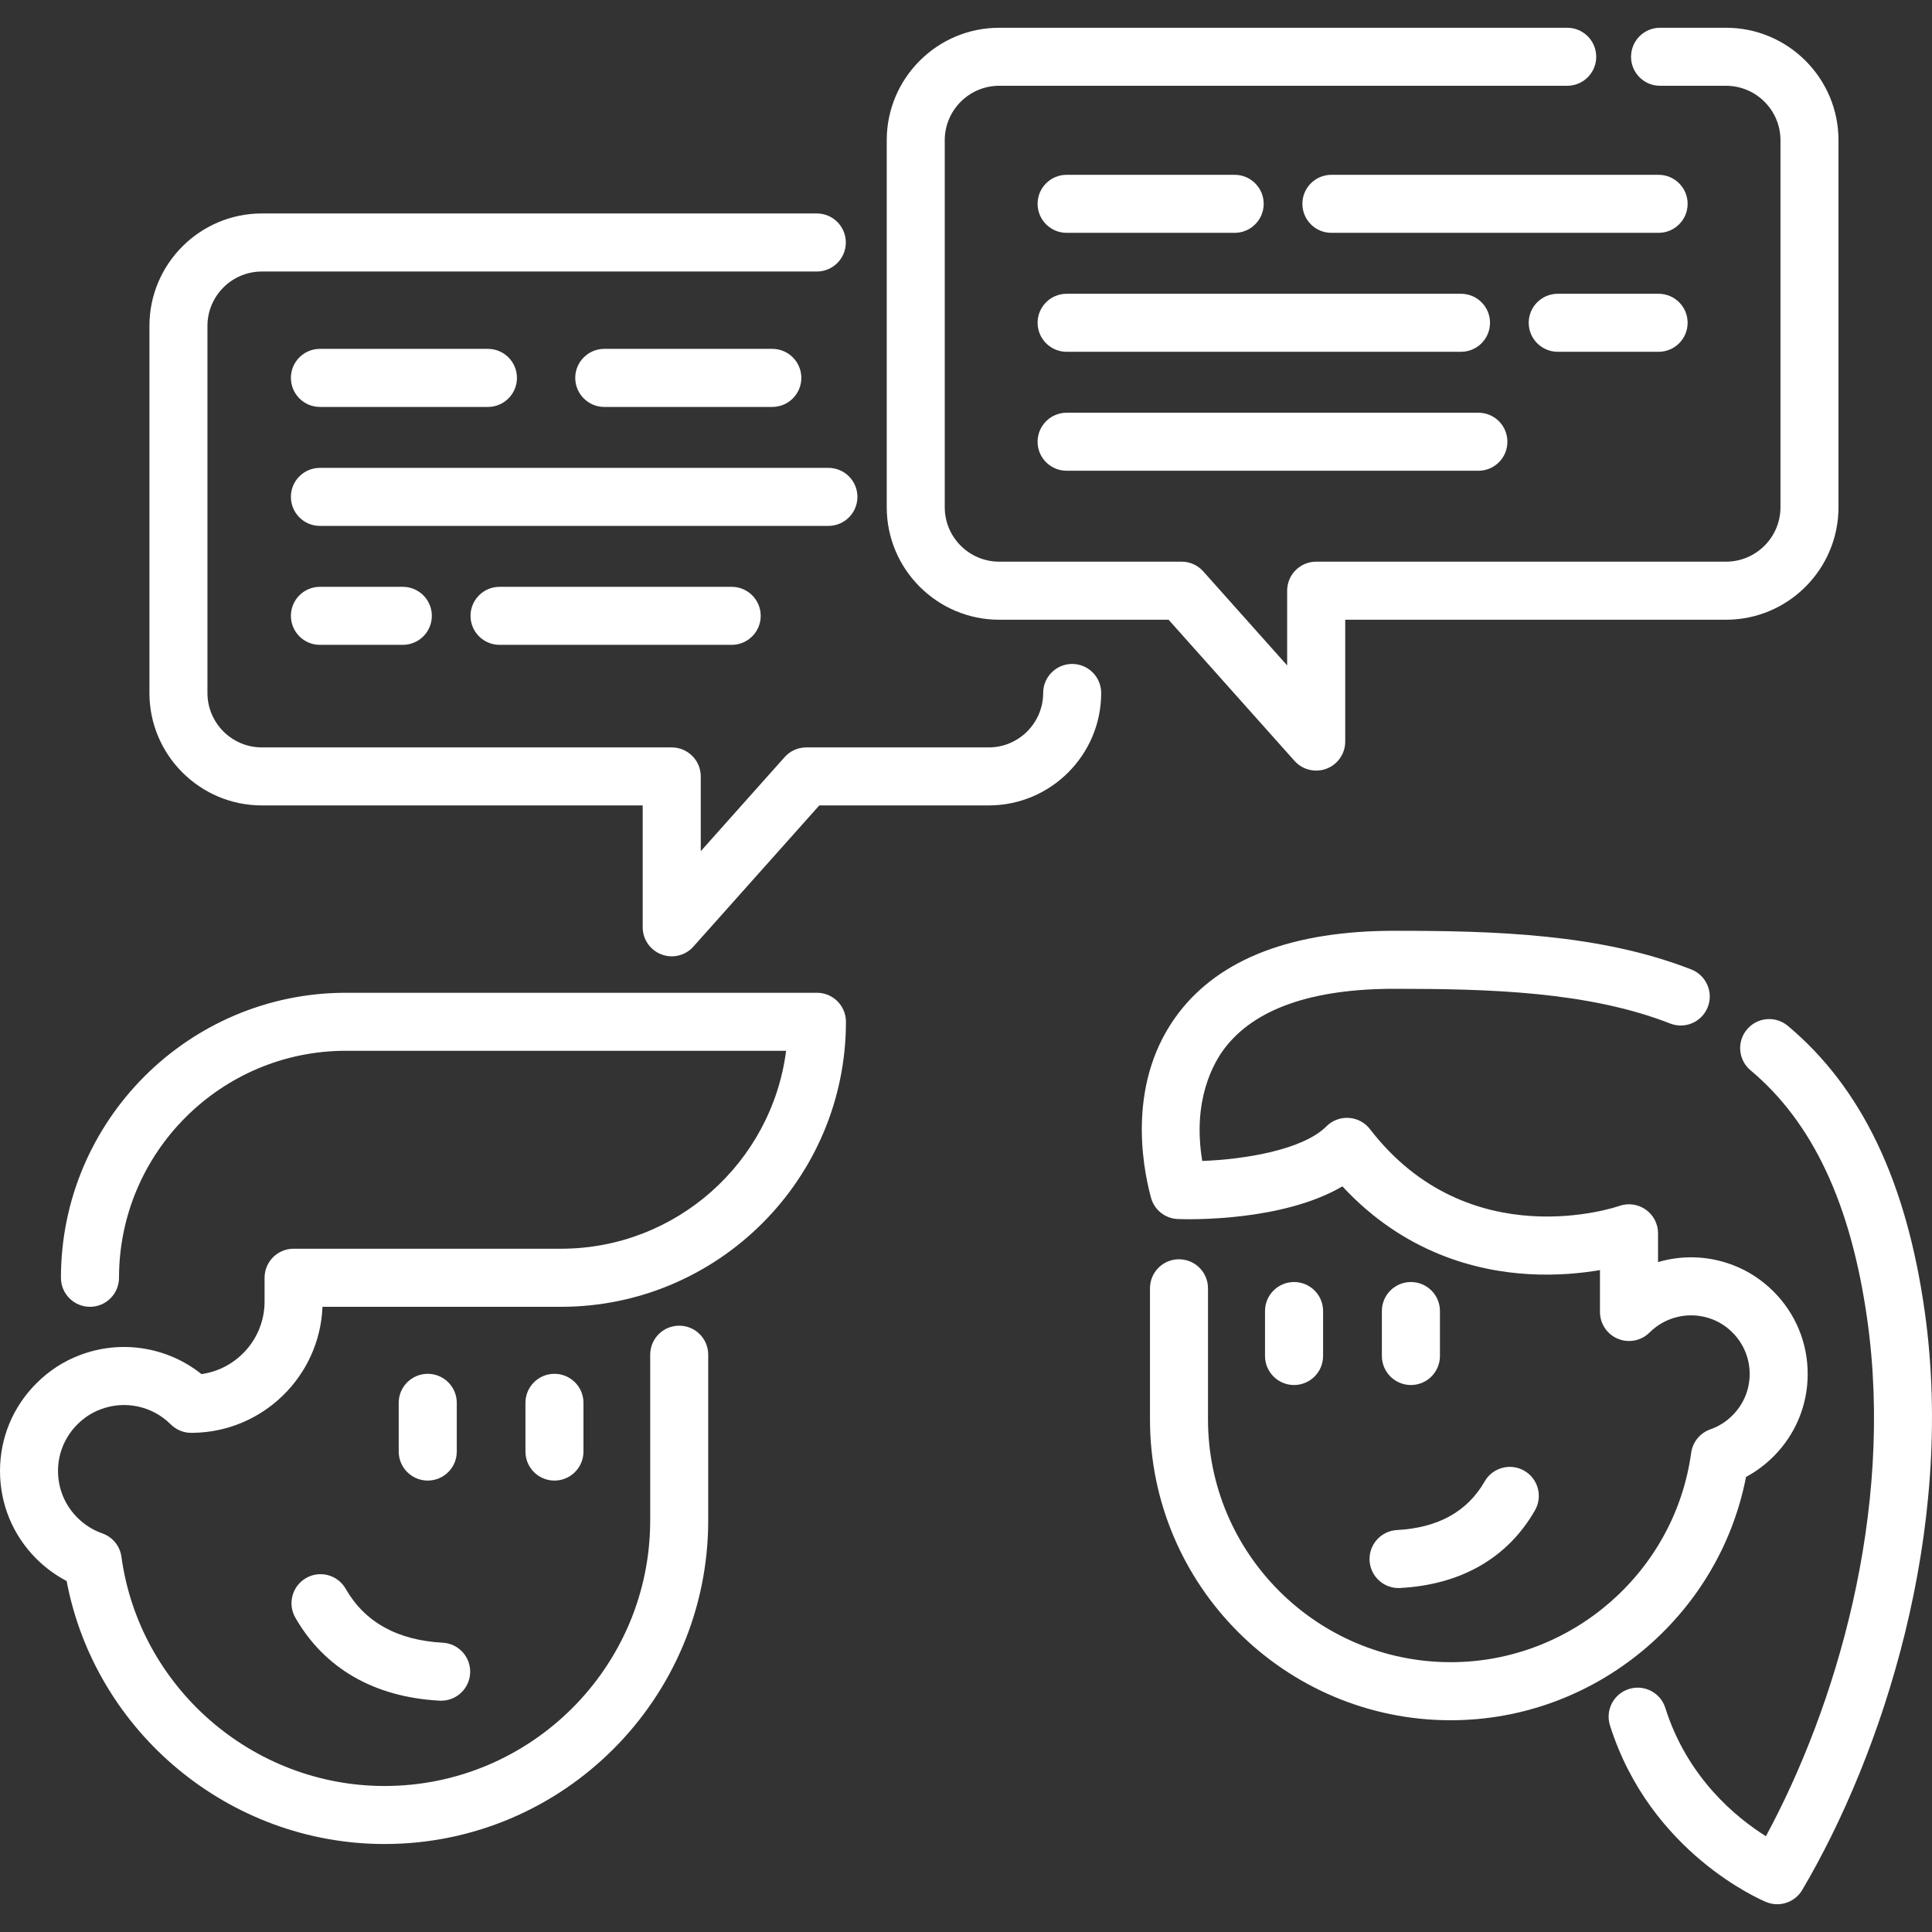 <?xml version="1.0" encoding="UTF-8"?> <svg xmlns="http://www.w3.org/2000/svg" width="35" height="35" viewBox="0 0 35 35" fill="none"><rect x="0" y="0" width="35" height="35" fill="#333333" stroke="none"/><g clip-path="url(#clip0_2975_826)"><path d="M7.749 24.888C7.459 24.888 7.223 25.123 7.223 25.413V26.296C7.223 26.587 7.459 26.822 7.749 26.822C8.039 26.822 8.275 26.587 8.275 26.296V25.413C8.275 25.123 8.039 24.888 7.749 24.888Z" fill="white"></path><path d="M10.044 24.888C9.754 24.888 9.519 25.123 9.519 25.413V26.296C9.519 26.587 9.754 26.822 10.044 26.822C10.335 26.822 10.57 26.587 10.57 26.296V25.413C10.57 25.123 10.335 24.888 10.044 24.888Z" fill="white"></path><path d="M8.02 29.759C7.199 29.715 6.608 29.387 6.263 28.783C6.119 28.531 5.798 28.443 5.546 28.587C5.294 28.731 5.206 29.052 5.35 29.305C5.877 30.225 6.78 30.746 7.964 30.809C7.973 30.809 7.983 30.81 7.992 30.81C8.27 30.81 8.502 30.592 8.517 30.312C8.532 30.022 8.31 29.774 8.02 29.759Z" fill="white"></path><path d="M1.818 25.533C2.257 25.364 2.756 25.469 3.09 25.801C3.199 25.911 3.346 25.964 3.49 25.957C4.759 25.944 5.793 24.933 5.842 23.674H10.162C13.009 23.674 15.325 21.357 15.325 18.511C15.325 18.22 15.09 17.985 14.8 17.985H6.267C3.42 17.985 1.104 20.301 1.104 23.148C1.104 23.438 1.339 23.674 1.63 23.674C1.92 23.674 2.156 23.438 2.156 23.148C2.156 20.881 4 19.036 6.267 19.036H14.241C13.982 21.056 12.251 22.622 10.162 22.622H5.319C5.028 22.622 4.793 22.857 4.793 23.148V23.578C4.793 24.247 4.295 24.803 3.65 24.893C3.032 24.4 2.191 24.263 1.442 24.551C1.148 24.663 0.885 24.834 0.659 25.061C0.234 25.485 0 26.049 0 26.649C0 27.249 0.234 27.814 0.658 28.238C0.822 28.401 1.006 28.536 1.207 28.642C1.726 31.378 4.151 33.406 6.967 33.406C10.2 33.406 12.83 30.776 12.83 27.543V24.542C12.83 24.251 12.595 24.016 12.305 24.016C12.014 24.016 11.779 24.251 11.779 24.542V27.543C11.779 30.196 9.62 32.355 6.967 32.355C4.574 32.355 2.525 30.57 2.2 28.204C2.174 28.008 2.04 27.844 1.854 27.779C1.683 27.719 1.531 27.623 1.402 27.494C1.176 27.268 1.051 26.968 1.051 26.649C1.051 26.33 1.176 26.03 1.402 25.804C1.523 25.683 1.662 25.592 1.818 25.533Z" fill="white"></path><path d="M19.423 12.028C19.133 12.028 18.898 12.263 18.898 12.554C18.898 13.097 18.455 13.54 17.912 13.54H14.607C14.457 13.54 14.314 13.604 14.215 13.715L12.695 15.42V14.065C12.695 13.775 12.459 13.54 12.169 13.54H4.744C4.2 13.54 3.758 13.097 3.758 12.554V5.905C3.758 5.361 4.2 4.919 4.744 4.919H14.797C15.088 4.919 15.323 4.683 15.323 4.393C15.323 4.103 15.088 3.867 14.797 3.867H4.744C3.621 3.867 2.707 4.781 2.707 5.905V12.554C2.707 13.677 3.621 14.591 4.744 14.591H11.643V16.799C11.643 17.017 11.778 17.212 11.982 17.29C12.043 17.313 12.106 17.325 12.169 17.325C12.316 17.325 12.46 17.263 12.561 17.149L14.842 14.591H17.912C19.035 14.591 19.949 13.677 19.949 12.554C19.949 12.263 19.713 12.028 19.423 12.028Z" fill="white"></path><path d="M31.269 0.503H30.073C29.783 0.503 29.548 0.738 29.548 1.029C29.548 1.319 29.783 1.554 30.073 1.554H31.269C31.812 1.554 32.255 1.997 32.255 2.54V9.189C32.255 9.733 31.812 10.175 31.269 10.175H23.844C23.553 10.175 23.318 10.411 23.318 10.701V12.055L21.798 10.351C21.698 10.239 21.556 10.175 21.406 10.175H18.101C17.558 10.175 17.115 9.733 17.115 9.189V2.54C17.115 1.997 17.558 1.554 18.101 1.554H28.391C28.682 1.554 28.917 1.319 28.917 1.029C28.917 0.738 28.682 0.503 28.391 0.503H18.101C16.978 0.503 16.064 1.417 16.064 2.54V9.189C16.064 10.313 16.978 11.227 18.101 11.227H21.17L23.451 13.784C23.553 13.899 23.697 13.96 23.844 13.96C23.907 13.96 23.97 13.949 24.031 13.926C24.235 13.848 24.37 13.653 24.37 13.435V11.227H31.269C32.392 11.227 33.306 10.313 33.306 9.189V2.54C33.306 1.417 32.392 0.503 31.269 0.503Z" fill="white"></path><path d="M30.047 3.167H24.119C23.829 3.167 23.594 3.402 23.594 3.692C23.594 3.983 23.829 4.218 24.119 4.218H30.047C30.337 4.218 30.573 3.983 30.573 3.692C30.573 3.402 30.337 3.167 30.047 3.167Z" fill="white"></path><path d="M22.367 3.167H19.323C19.033 3.167 18.797 3.402 18.797 3.692C18.797 3.983 19.033 4.218 19.323 4.218H22.367C22.657 4.218 22.893 3.983 22.893 3.692C22.893 3.402 22.657 3.167 22.367 3.167Z" fill="white"></path><path d="M30.047 5.322H28.22C27.93 5.322 27.694 5.557 27.694 5.847C27.694 6.138 27.93 6.373 28.22 6.373H30.047C30.337 6.373 30.573 6.138 30.573 5.847C30.573 5.557 30.337 5.322 30.047 5.322Z" fill="white"></path><path d="M26.467 5.322H19.323C19.033 5.322 18.797 5.557 18.797 5.847C18.797 6.138 19.033 6.373 19.323 6.373H26.467C26.758 6.373 26.993 6.138 26.993 5.847C26.993 5.557 26.758 5.322 26.467 5.322Z" fill="white"></path><path d="M26.783 7.477H19.323C19.033 7.477 18.797 7.712 18.797 8.003C18.797 8.293 19.033 8.528 19.323 8.528H26.783C27.073 8.528 27.308 8.293 27.308 8.003C27.308 7.712 27.073 7.477 26.783 7.477Z" fill="white"></path><path d="M8.839 6.32H5.795C5.505 6.32 5.27 6.556 5.27 6.846C5.27 7.136 5.505 7.372 5.795 7.372H8.839C9.13 7.372 9.365 7.136 9.365 6.846C9.365 6.556 9.13 6.32 8.839 6.32Z" fill="white"></path><path d="M13.991 6.32H10.947C10.657 6.32 10.421 6.556 10.421 6.846C10.421 7.136 10.657 7.372 10.947 7.372H13.991C14.281 7.372 14.517 7.136 14.517 6.846C14.517 6.556 14.281 6.32 13.991 6.32Z" fill="white"></path><path d="M15.008 8.476H5.795C5.505 8.476 5.27 8.711 5.27 9.001C5.27 9.292 5.505 9.527 5.795 9.527H15.008C15.298 9.527 15.533 9.292 15.533 9.001C15.533 8.711 15.298 8.476 15.008 8.476Z" fill="white"></path><path d="M13.255 10.631H9.05C8.76 10.631 8.524 10.866 8.524 11.156C8.524 11.447 8.76 11.682 9.05 11.682H13.255C13.546 11.682 13.781 11.447 13.781 11.156C13.781 10.866 13.546 10.631 13.255 10.631Z" fill="white"></path><path d="M7.297 10.631H5.795C5.505 10.631 5.27 10.866 5.27 11.156C5.27 11.447 5.505 11.682 5.795 11.682H7.297C7.588 11.682 7.823 11.447 7.823 11.156C7.823 10.866 7.588 10.631 7.297 10.631Z" fill="white"></path><path d="M25.56 23.225C25.27 23.225 25.034 23.46 25.034 23.751V24.565C25.034 24.855 25.27 25.091 25.56 25.091C25.85 25.091 26.086 24.855 26.086 24.565V23.751C26.086 23.46 25.85 23.225 25.56 23.225Z" fill="white"></path><path d="M23.443 23.225C23.153 23.225 22.917 23.46 22.917 23.751V24.565C22.917 24.855 23.153 25.091 23.443 25.091C23.733 25.091 23.969 24.855 23.969 24.565V23.751C23.969 23.46 23.733 23.225 23.443 23.225Z" fill="white"></path><path d="M27.612 26.643C27.36 26.499 27.039 26.587 26.895 26.839C26.584 27.383 26.05 27.679 25.308 27.718C25.018 27.734 24.796 27.981 24.811 28.271C24.826 28.552 25.058 28.769 25.336 28.769C25.345 28.769 25.355 28.769 25.364 28.768C26.47 28.709 27.315 28.222 27.808 27.36C27.952 27.108 27.864 26.787 27.612 26.643Z" fill="white"></path><path d="M34.868 23.757C34.535 21.395 33.724 19.703 32.388 18.584C32.165 18.398 31.834 18.427 31.647 18.65C31.461 18.872 31.49 19.204 31.713 19.39C32.84 20.334 33.532 21.811 33.827 23.904C34.321 27.407 33.244 30.949 31.991 33.265C31.466 32.936 30.57 32.213 30.169 30.941C30.082 30.664 29.786 30.51 29.51 30.598C29.233 30.685 29.079 30.98 29.166 31.257C29.896 33.569 31.911 34.422 31.996 34.457C32.061 34.484 32.129 34.497 32.196 34.497C32.377 34.497 32.552 34.403 32.649 34.239C34.092 31.795 35.432 27.758 34.868 23.757Z" fill="white"></path><path d="M32.129 23.397C31.916 23.184 31.668 23.022 31.393 22.918C30.951 22.748 30.474 22.735 30.037 22.864V22.342C30.037 22.171 29.954 22.011 29.814 21.913C29.674 21.814 29.495 21.79 29.334 21.847C29.307 21.857 26.614 22.788 24.818 20.455C24.726 20.336 24.587 20.261 24.436 20.252C24.285 20.242 24.137 20.297 24.03 20.404C23.604 20.831 22.553 21.003 21.78 21.032C21.595 19.921 21.992 19.243 22.188 18.987C22.734 18.274 23.768 17.913 25.263 17.913C26.977 17.913 28.773 17.962 30.257 18.542C30.527 18.648 30.832 18.514 30.938 18.244C31.044 17.974 30.91 17.669 30.64 17.563C28.986 16.916 27.077 16.862 25.263 16.862C23.424 16.862 22.108 17.362 21.354 18.348C20.415 19.574 20.689 21.098 20.851 21.696C20.911 21.919 21.109 22.076 21.339 22.084C21.553 22.092 23.229 22.13 24.319 21.492C25.436 22.699 26.75 23.028 27.695 23.082C28.196 23.111 28.643 23.067 28.985 23.009V23.768C28.985 23.983 29.116 24.176 29.316 24.256C29.512 24.334 29.736 24.288 29.884 24.139C30.181 23.843 30.625 23.749 31.017 23.899C31.154 23.952 31.278 24.032 31.386 24.14C31.586 24.341 31.697 24.607 31.697 24.891C31.697 25.174 31.586 25.441 31.385 25.641C31.271 25.756 31.136 25.841 30.984 25.894C30.798 25.96 30.664 26.124 30.637 26.319C30.341 28.482 28.468 30.112 26.282 30.112C23.857 30.112 21.884 28.14 21.884 25.715V23.339C21.884 23.048 21.649 22.813 21.358 22.813C21.068 22.813 20.833 23.048 20.833 23.339V25.715C20.833 28.72 23.277 31.164 26.282 31.164C28.892 31.164 31.14 29.289 31.631 26.756C31.813 26.658 31.98 26.534 32.129 26.385C32.528 25.986 32.748 25.455 32.748 24.891C32.748 24.326 32.528 23.796 32.129 23.397Z" fill="white"></path></g><defs><clipPath id="clip0_2975_826"><rect width="35" height="35" fill="white"></rect></clipPath></defs></svg> 